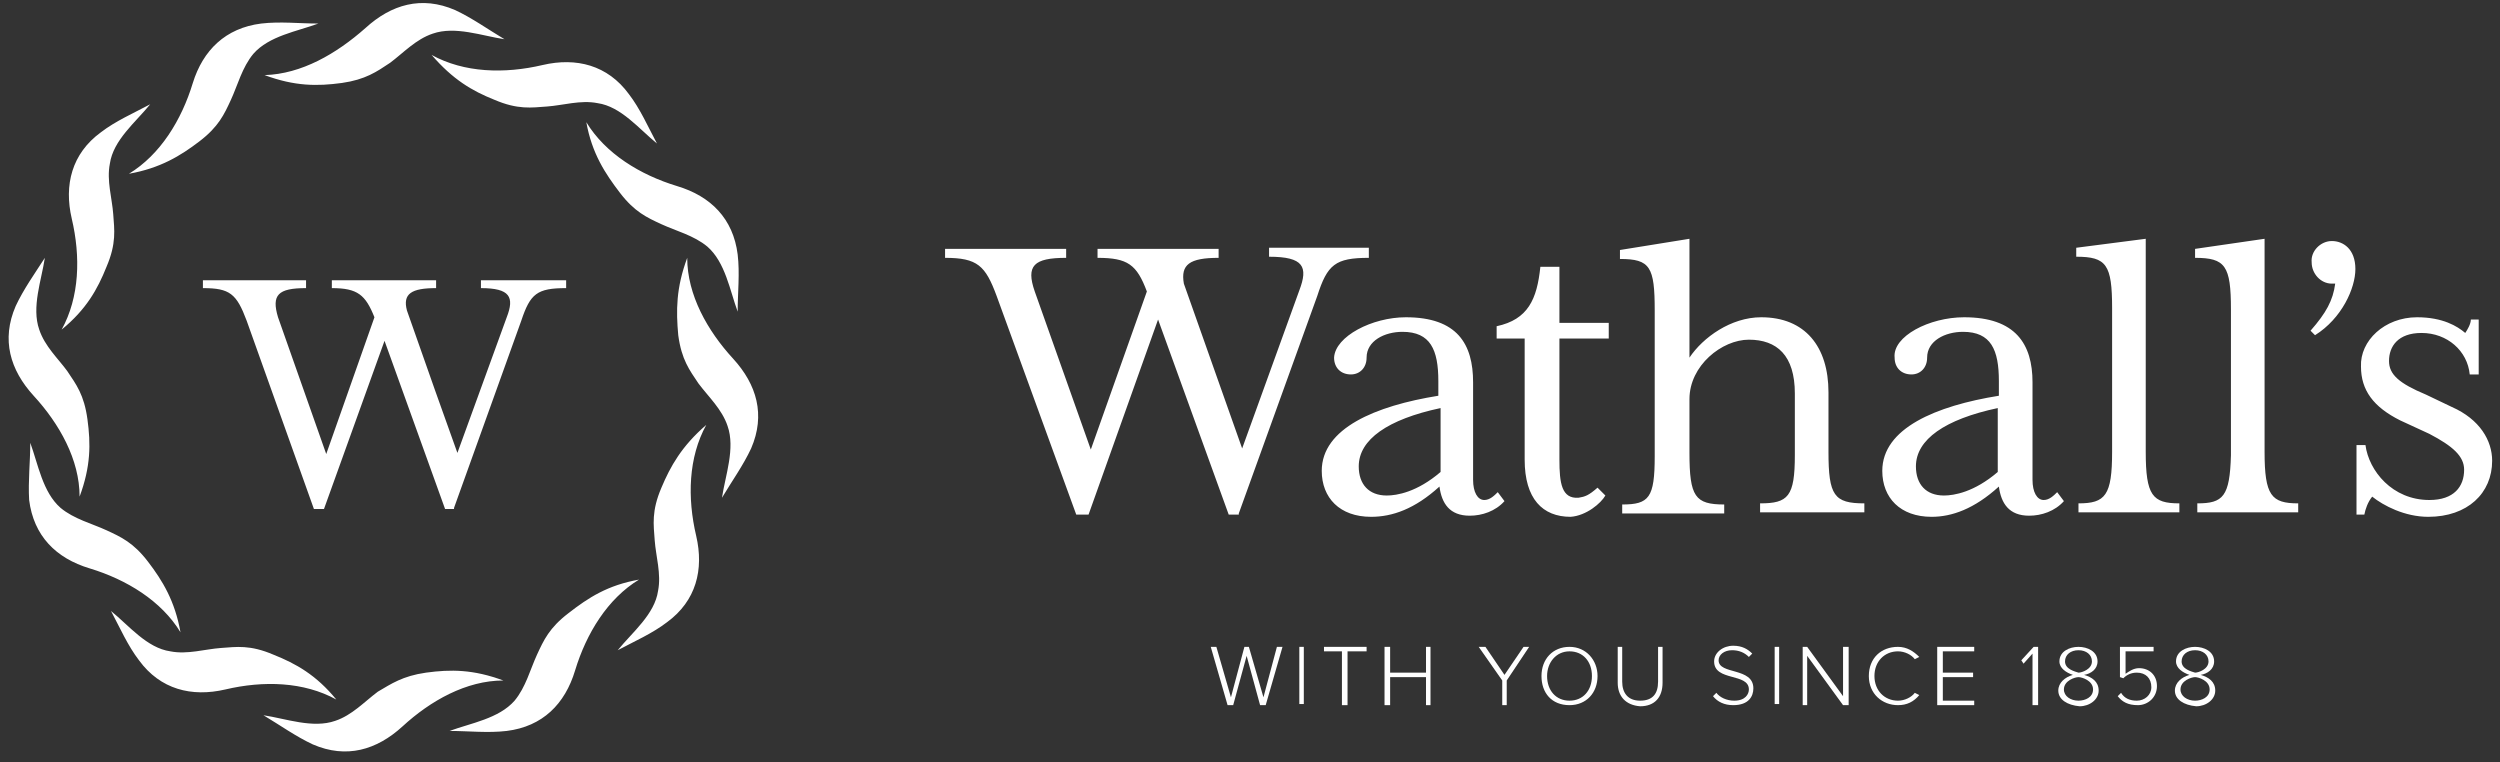 <?xml version="1.0" encoding="utf-8"?>
<!-- Generator: Adobe Illustrator 25.4.1, SVG Export Plug-In . SVG Version: 6.00 Build 0)  -->
<svg version="1.1" id="Layer_1" xmlns="http://www.w3.org/2000/svg" xmlns:xlink="http://www.w3.org/1999/xlink" x="0px" y="0px"
	 viewBox="0 0 223 68" style="enable-background:new 0 0 223 68;" xml:space="preserve">
<rect x="0" y="0" width="223" height="68" fill="#333333" stroke="none"/>
<style type="text/css">
	.st0{fill-rule:evenodd;clip-rule:evenodd;fill:#FFFFFF;}
	.st1{fill:#FFFFFF;}
</style>
<g id="Symbols">
	<g id="Header" transform="translate(-25, -26)">
		<g id="Group-750-Copy">
			<g transform="translate(25, 26)">
				<path id="Combined-Shape" class="st0" d="M38,60c2.2-0.3,4.2-0.3,6.9,0.7c-3.3,0-6.5,1.8-9,4.1c-2.3,2.1-5,2.9-8,1.6
					c-1.5-0.7-2.9-1.7-4.4-2.6c2,0.3,4.4,1.2,6.4,0.5c1.5-0.5,2.6-1.7,3.8-2.6C34.9,61,35.9,60.3,38,60z M57,51.7
					c-2.8,1.7-4.7,4.8-5.7,8.1c-0.9,3-2.9,5-6.1,5.4c-1.7,0.2-3.4,0-5.1,0c1.9-0.7,4.4-1.1,5.8-2.7c1-1.2,1.4-2.8,2-4.1
					s1.1-2.4,2.8-3.7C52.5,53.3,54.2,52.2,57,51.7z M9.9,54.5c1.6,1.3,3.2,3.3,5.3,3.6c1.5,0.3,3.1-0.2,4.5-0.3
					c1.4-0.1,2.6-0.3,4.7,0.6c2,0.8,3.8,1.8,5.6,4c-2.9-1.6-6.5-1.7-9.9-0.9c-3,0.7-5.8,0-7.7-2.6C11.4,57.6,10.7,56,9.9,54.5z
					 M63,37.9c-1.6,2.9-1.7,6.5-0.9,9.9c0.7,3,0,5.8-2.6,7.7c-1.3,1-2.9,1.7-4.4,2.5c1.3-1.6,3.3-3.2,3.6-5.3
					c0.3-1.5-0.2-3.1-0.3-4.5s-0.3-2.6,0.6-4.7C59.8,41.6,60.8,39.8,63,37.9z M2.7,39.5c0.7,1.9,1.1,4.4,2.7,5.8
					c1.2,1,2.8,1.4,4.1,2s2.4,1.1,3.7,2.8s2.4,3.5,2.9,6.3c-1.7-2.8-4.8-4.7-8.1-5.7c-3-0.9-5-2.9-5.4-6.1
					C2.5,42.9,2.7,41.2,2.7,39.5z M215.6,28.3c2.3,0,3.6,0.8,4.3,1.4c0.2-0.3,0.5-0.8,0.5-1.2h0.7v4.9h-0.8c-0.2-2.1-2-3.7-4.3-3.7
					c-2.1,0-2.9,1.2-2.9,2.5c0,1.2,0.9,2,3.3,3l2.3,1.1c2.5,1.1,3.6,3,3.6,4.8c0,2.9-2.2,5-5.7,5c-2.1,0-4-1-5-1.8
					c-0.4,0.5-0.6,1.1-0.7,1.6h-0.7v-6.2h0.8c0.3,2.3,2.4,4.9,5.7,4.9c2.2,0,3.1-1.2,3.1-2.7c0-1.2-1-2.1-3.1-3.2l-2.6-1.2
					c-2.4-1.2-3.5-2.7-3.5-4.8C210.5,30.4,212.7,28.3,215.6,28.3z M139.1,23.8v5h4.4v1.4h-4.4V41c0,2.1,0.2,3.5,1.7,3.4
					c0.6-0.1,0.9-0.2,1.7-0.9l0.7,0.7c-0.4,0.7-1.7,1.8-3.1,1.9c-2.5,0-4.1-1.6-4.1-5.1V30.2h-2.5v-1.1c2.8-0.6,3.6-2.4,3.9-5.3
					H139.1z M175.2,28.3c4.6,0,6.1,2.4,6.1,5.8v8.7c0,1.1,0.4,1.8,1,1.8c0.5,0,0.9-0.4,1.2-0.7l0.6,0.8c-0.8,0.9-2,1.3-3.1,1.3
					c-1.8,0-2.5-1.1-2.7-2.6c-2.2,2-4.2,2.7-6,2.7c-2.8,0-4.4-1.7-4.4-4.1c0-3.8,4.8-5.8,10.4-6.7V34c0-2.8-0.7-4.4-3.2-4.4
					c-1.6,0-3.2,0.8-3.2,2.3c0,0.9-0.6,1.5-1.4,1.5c-0.9,0-1.5-0.6-1.5-1.5C168.8,30,172.1,28.3,175.2,28.3z M125.4,28.3
					c4.6,0,6,2.4,6,5.8v8.7c0,1.1,0.4,1.8,1,1.8c0.5,0,0.9-0.4,1.2-0.7l0.6,0.8c-0.8,0.9-2,1.3-3.1,1.3c-1.8,0-2.5-1.1-2.7-2.6
					c-2.2,2-4.2,2.7-6.1,2.7c-2.8,0-4.4-1.7-4.4-4.1c0-3.8,4.8-5.8,10.4-6.7V34c0-2.8-0.7-4.4-3.2-4.4c-1.6,0-3.2,0.8-3.2,2.3
					c0,0.9-0.6,1.5-1.4,1.5c-0.9,0-1.5-0.6-1.5-1.5C119.1,30,122.4,28.3,125.4,28.3z M95.1,22.2V23c-2.9,0-3.6,0.7-2.8,3l0,0l5,14.1
					l5-14.1c-0.9-2.4-1.7-3-4.4-3l0,0v-0.8h10.8V23c-2.6,0-3.4,0.6-3.1,2.3l0,0l2.9,8.2l2.3,6.5l5.1-14.1c0.8-2.1,0.4-3-2.7-3l0,0
					v-0.8h8.9V23c-3,0-3.7,0.6-4.6,3.4l0,0l-7,19.4v0.1h-0.9l-6.3-17.4l-6.2,17.4H96l-7.1-19.5c-1-2.7-1.7-3.4-4.6-3.4l0,0v-0.8
					C84.3,22.2,95.1,22.2,95.1,22.2z M150.7,21.3v10.6c1.2-1.8,3.7-3.6,6.4-3.6c3.9,0,6,2.6,6,6.7v5.3c0,3.9,0.5,4.6,3.2,4.6v0.8
					H157v-0.8c2.5,0,3.1-0.6,3.1-4.3v-5.5c0-3.4-1.6-4.8-4.1-4.8c-2.4,0-5.3,2.3-5.3,5.3v4.8c0,3.9,0.5,4.6,3.1,4.6v0.8h-9.1V45
					c2.4,0,2.9-0.6,2.9-4.3v-13c0-3.9-0.4-4.6-3.1-4.6v-0.8L150.7,21.3z M202,21.3v19c0,3.9,0.6,4.6,3,4.6v0.8h-9v-0.8
					c2.3,0,2.9-0.6,3-4.3v-13c0-3.9-0.5-4.6-3.2-4.6v-0.8L202,21.3z M191.4,21.3v19c0,3.9,0.6,4.6,3,4.6v0.8h-9v-0.8
					c2.4,0,3-0.7,3-4.6V27.5c0-3.9-0.5-4.6-3.2-4.6v-0.8L191.4,21.3z M27.3,25v0.7c-2.5,0-3.1,0.6-2.5,2.6l0,0l4.3,12.2l4.3-12.2
					c-0.8-2-1.5-2.6-3.8-2.6l0,0V25h9.3v0.7c-2.2,0-3,0.5-2.6,2l0,0l2.5,7.1l2,5.6l4.4-12.1c0.7-1.8,0.3-2.6-2.3-2.6l0,0V25h7.6v0.7
					c-2.6,0-3.2,0.5-4,2.9l0,0l-6,16.7v0.1h-0.8l-5.4-15l-5.4,15H28l-6-16.8c-0.9-2.4-1.5-2.9-3.9-2.9l0,0V25H27.3z M61.3,23
					c0,3.3,1.8,6.5,4.1,9c2.1,2.3,2.9,5,1.6,8c-0.7,1.5-1.7,2.9-2.6,4.4c0.3-2,1.2-4.4,0.5-6.4c-0.5-1.5-1.7-2.6-2.6-3.8
					c-0.8-1.2-1.5-2.1-1.8-4.3C60.3,27.7,60.3,25.7,61.3,23z M4,23c-0.3,2-1.2,4.4-0.5,6.4C4,30.9,5.2,32,6,33.1
					c0.8,1.2,1.5,2.1,1.8,4.3s0.3,4.2-0.7,6.9c0-3.3-1.8-6.5-4.1-9c-2.1-2.3-2.9-5-1.6-8C2.1,25.8,3.1,24.4,4,23z M178.2,36.4
					c-4.7,1-7.3,2.8-7.3,5.2c0,1.6,0.9,2.6,2.5,2.6c0.9,0,2.7-0.3,4.8-2.1V36.4z M128.5,36.4c-4.7,1-7.3,2.8-7.3,5.2
					c0,1.6,0.9,2.6,2.5,2.6c0.9,0,2.7-0.3,4.8-2.1V36.4z M208,21.5c1,0,2.1,0.7,2.1,2.5c0,1.7-1.2,4.4-3.6,5.9l-0.4-0.4
					c1.4-1.6,2-2.7,2.2-4.2c-0.1,0-0.2,0-0.3,0c-1,0-1.8-0.9-1.8-1.9C206.1,22.4,207,21.5,208,21.5z M13.4,9.3
					c-1.3,1.6-3.3,3.2-3.6,5.3c-0.3,1.5,0.2,3.1,0.3,4.5s0.3,2.6-0.6,4.7c-0.8,2-1.8,3.8-4,5.6c1.6-2.9,1.7-6.5,0.9-9.9
					c-0.7-3,0-5.8,2.6-7.7C10.3,10.8,11.9,10.1,13.4,9.3z M52.3,10.9c1.7,2.8,4.8,4.7,8.1,5.7c3,0.9,5,2.9,5.4,6.1
					c0.2,1.7,0,3.4,0,5.1c-0.7-1.9-1.1-4.4-2.7-5.8c-1.2-1-2.8-1.4-4.1-2s-2.4-1.1-3.7-2.8S52.8,13.7,52.3,10.9z M23.3,2.1
					c1.7-0.2,3.4,0,5.1,0c-1.9,0.7-4.4,1.1-5.8,2.7c-1,1.2-1.4,2.8-2,4.1c-0.6,1.3-1.1,2.4-2.8,3.7s-3.5,2.4-6.3,2.9
					c2.8-1.7,4.7-4.8,5.7-8.1C18.1,4.5,20.1,2.5,23.3,2.1z M38.5,4.9c2.9,1.6,6.5,1.7,9.9,0.9c3-0.7,5.8,0,7.7,2.6
					c1,1.3,1.7,2.9,2.5,4.4c-1.6-1.3-3.2-3.3-5.3-3.6c-1.5-0.3-3.1,0.2-4.5,0.3s-2.6,0.3-4.7-0.6C42.1,8.1,40.4,7.1,38.5,4.9z
					 M32.6,2.5c2.3-2.1,5-2.9,8-1.6c1.5,0.7,2.9,1.7,4.4,2.6c-2-0.3-4.4-1.2-6.4-0.5c-1.5,0.5-2.6,1.7-3.8,2.6
					c-1.2,0.8-2.2,1.5-4.3,1.8c-2.2,0.3-4.2,0.3-6.9-0.7C26.9,6.6,30,4.8,32.6,2.5z"/>
			</g>
		</g>
	</g>
</g>
<g>
	<polygon class="st1" points="113.9,57.7 112.7,62.2 111.4,57.7 111,57.7 109.8,62.2 108.5,57.7 108,57.7 109.5,62.9 110,62.9 
		111.2,58.5 112.4,62.9 112.9,62.9 114.4,57.7 	"/>
	<rect x="115.9" y="57.7" class="st1" width="0.4" height="5.1"/>
	<polygon class="st1" points="118.1,57.7 118.1,58.1 119.7,58.1 119.7,62.9 120.2,62.9 120.2,58.1 121.9,58.1 121.9,57.7 	"/>
	<polygon class="st1" points="127.2,57.7 127.2,60 124,60 124,57.7 123.5,57.7 123.5,62.9 124,62.9 124,60.4 127.2,60.4 127.2,62.9 
		127.6,62.9 127.6,57.7 	"/>
	<polygon class="st1" points="135.9,57.7 134.2,60.2 132.5,57.7 131.9,57.7 134,60.7 134,62.9 134.4,62.9 134.4,60.7 136.4,57.7 	
		"/>
	<path class="st1" d="M142,60.3c0-1.3-0.8-2.2-2-2.2c-1.2,0-2,1-2,2.2c0,1.3,0.8,2.2,2,2.2C141.2,62.5,142,61.6,142,60.3
		 M137.5,60.3c0-1.5,1-2.6,2.5-2.6c1.5,0,2.5,1.2,2.5,2.6c0,1.5-1,2.6-2.5,2.6C138.4,62.9,137.5,61.8,137.5,60.3"/>
	<path class="st1" d="M144.3,60.9v-3.2h0.4v3.1c0,1,0.5,1.7,1.6,1.7s1.6-0.6,1.6-1.7v-3.1h0.4v3.2c0,1.3-0.7,2.1-2,2.1
		C145,62.9,144.3,62.1,144.3,60.9"/>
	<path class="st1" d="M152.8,62.1l0.3-0.3c0.3,0.4,0.9,0.7,1.6,0.7c1,0,1.3-0.6,1.3-1c0-1.5-3.1-0.7-3.1-2.5c0-0.8,0.8-1.4,1.7-1.4
		c0.8,0,1.3,0.3,1.7,0.7l-0.3,0.3c-0.4-0.4-0.9-0.6-1.5-0.6c-0.7,0-1.2,0.4-1.2,0.9c0,1.3,3.1,0.6,3.1,2.5c0,0.7-0.4,1.5-1.8,1.5
		C153.8,62.9,153.2,62.6,152.8,62.1"/>
	<rect x="158.3" y="57.7" class="st1" width="0.4" height="5.1"/>
	<polygon class="st1" points="164.4,57.7 164.4,62.1 161.2,57.7 160.8,57.7 160.8,62.9 161.2,62.9 161.2,58.5 164.4,62.9 
		164.9,62.9 164.9,57.7 	"/>
	<path class="st1" d="M166.7,60.3c0-1.6,1.1-2.6,2.6-2.6c0.8,0,1.4,0.4,1.9,0.9l-0.4,0.2c-0.3-0.4-0.9-0.7-1.5-0.7
		c-1.2,0-2.1,0.9-2.1,2.2c0,1.3,0.9,2.2,2.1,2.2c0.6,0,1.2-0.3,1.5-0.7l0.4,0.2c-0.5,0.6-1.1,0.9-1.9,0.9
		C167.9,62.9,166.7,61.9,166.7,60.3"/>
	<polygon class="st1" points="172.8,57.7 172.8,62.9 176.1,62.9 176.1,62.5 173.3,62.5 173.3,60.4 176,60.4 176,60 173.3,60 
		173.3,58.1 176.1,58.1 176.1,57.7 	"/>
	<polygon class="st1" points="181.4,57.7 180.3,58.9 180.5,59.2 181.3,58.3 181.3,62.9 181.8,62.9 181.8,57.7 	"/>
	<path class="st1" d="M186.6,59c0-0.6-0.5-1-1.2-1c-0.7,0-1.2,0.4-1.2,1c0,0.7,0.9,0.9,1.2,1C185.7,60,186.6,59.7,186.6,59
		 M186.7,61.5c0-0.8-1-1.1-1.3-1.1c-0.3,0-1.3,0.3-1.3,1.1c0,0.6,0.6,1,1.3,1C186,62.5,186.7,62.2,186.7,61.5 M183.6,61.6
		c0-0.7,0.6-1.2,1.3-1.4c-0.6-0.2-1.2-0.6-1.2-1.2c0-0.9,0.9-1.3,1.7-1.3c0.8,0,1.7,0.4,1.7,1.3c0,0.7-0.6,1.1-1.2,1.2
		c0.7,0.2,1.3,0.6,1.3,1.4c0,0.8-0.8,1.4-1.7,1.4C184.4,62.9,183.6,62.4,183.6,61.6"/>
	<path class="st1" d="M188.9,62.1l0.3-0.3c0.3,0.5,0.8,0.7,1.4,0.7c0.7,0,1.3-0.5,1.3-1.2c0-0.8-0.5-1.3-1.3-1.3
		c-0.5,0-0.9,0.2-1.2,0.5l-0.3-0.1v-2.7h3v0.4h-2.5v2c0.3-0.2,0.7-0.5,1.2-0.5c0.9,0,1.6,0.6,1.6,1.6c0,1-0.8,1.7-1.7,1.7
		C189.8,62.9,189.3,62.6,188.9,62.1"/>
	<path class="st1" d="M197,59c0-0.6-0.5-1-1.2-1c-0.7,0-1.2,0.4-1.2,1c0,0.7,0.9,0.9,1.2,1C196.1,60,197,59.7,197,59 M197.1,61.5
		c0-0.8-1-1.1-1.3-1.1c-0.3,0-1.3,0.3-1.3,1.1c0,0.6,0.6,1,1.3,1C196.4,62.5,197.1,62.2,197.1,61.5 M194,61.6c0-0.7,0.6-1.2,1.3-1.4
		c-0.6-0.2-1.2-0.6-1.2-1.2c0-0.9,0.9-1.3,1.7-1.3c0.8,0,1.7,0.4,1.7,1.3c0,0.7-0.6,1.1-1.2,1.2c0.7,0.2,1.3,0.6,1.3,1.4
		c0,0.8-0.8,1.4-1.7,1.4C194.8,62.9,194,62.4,194,61.6"/>
</g>
</svg>
